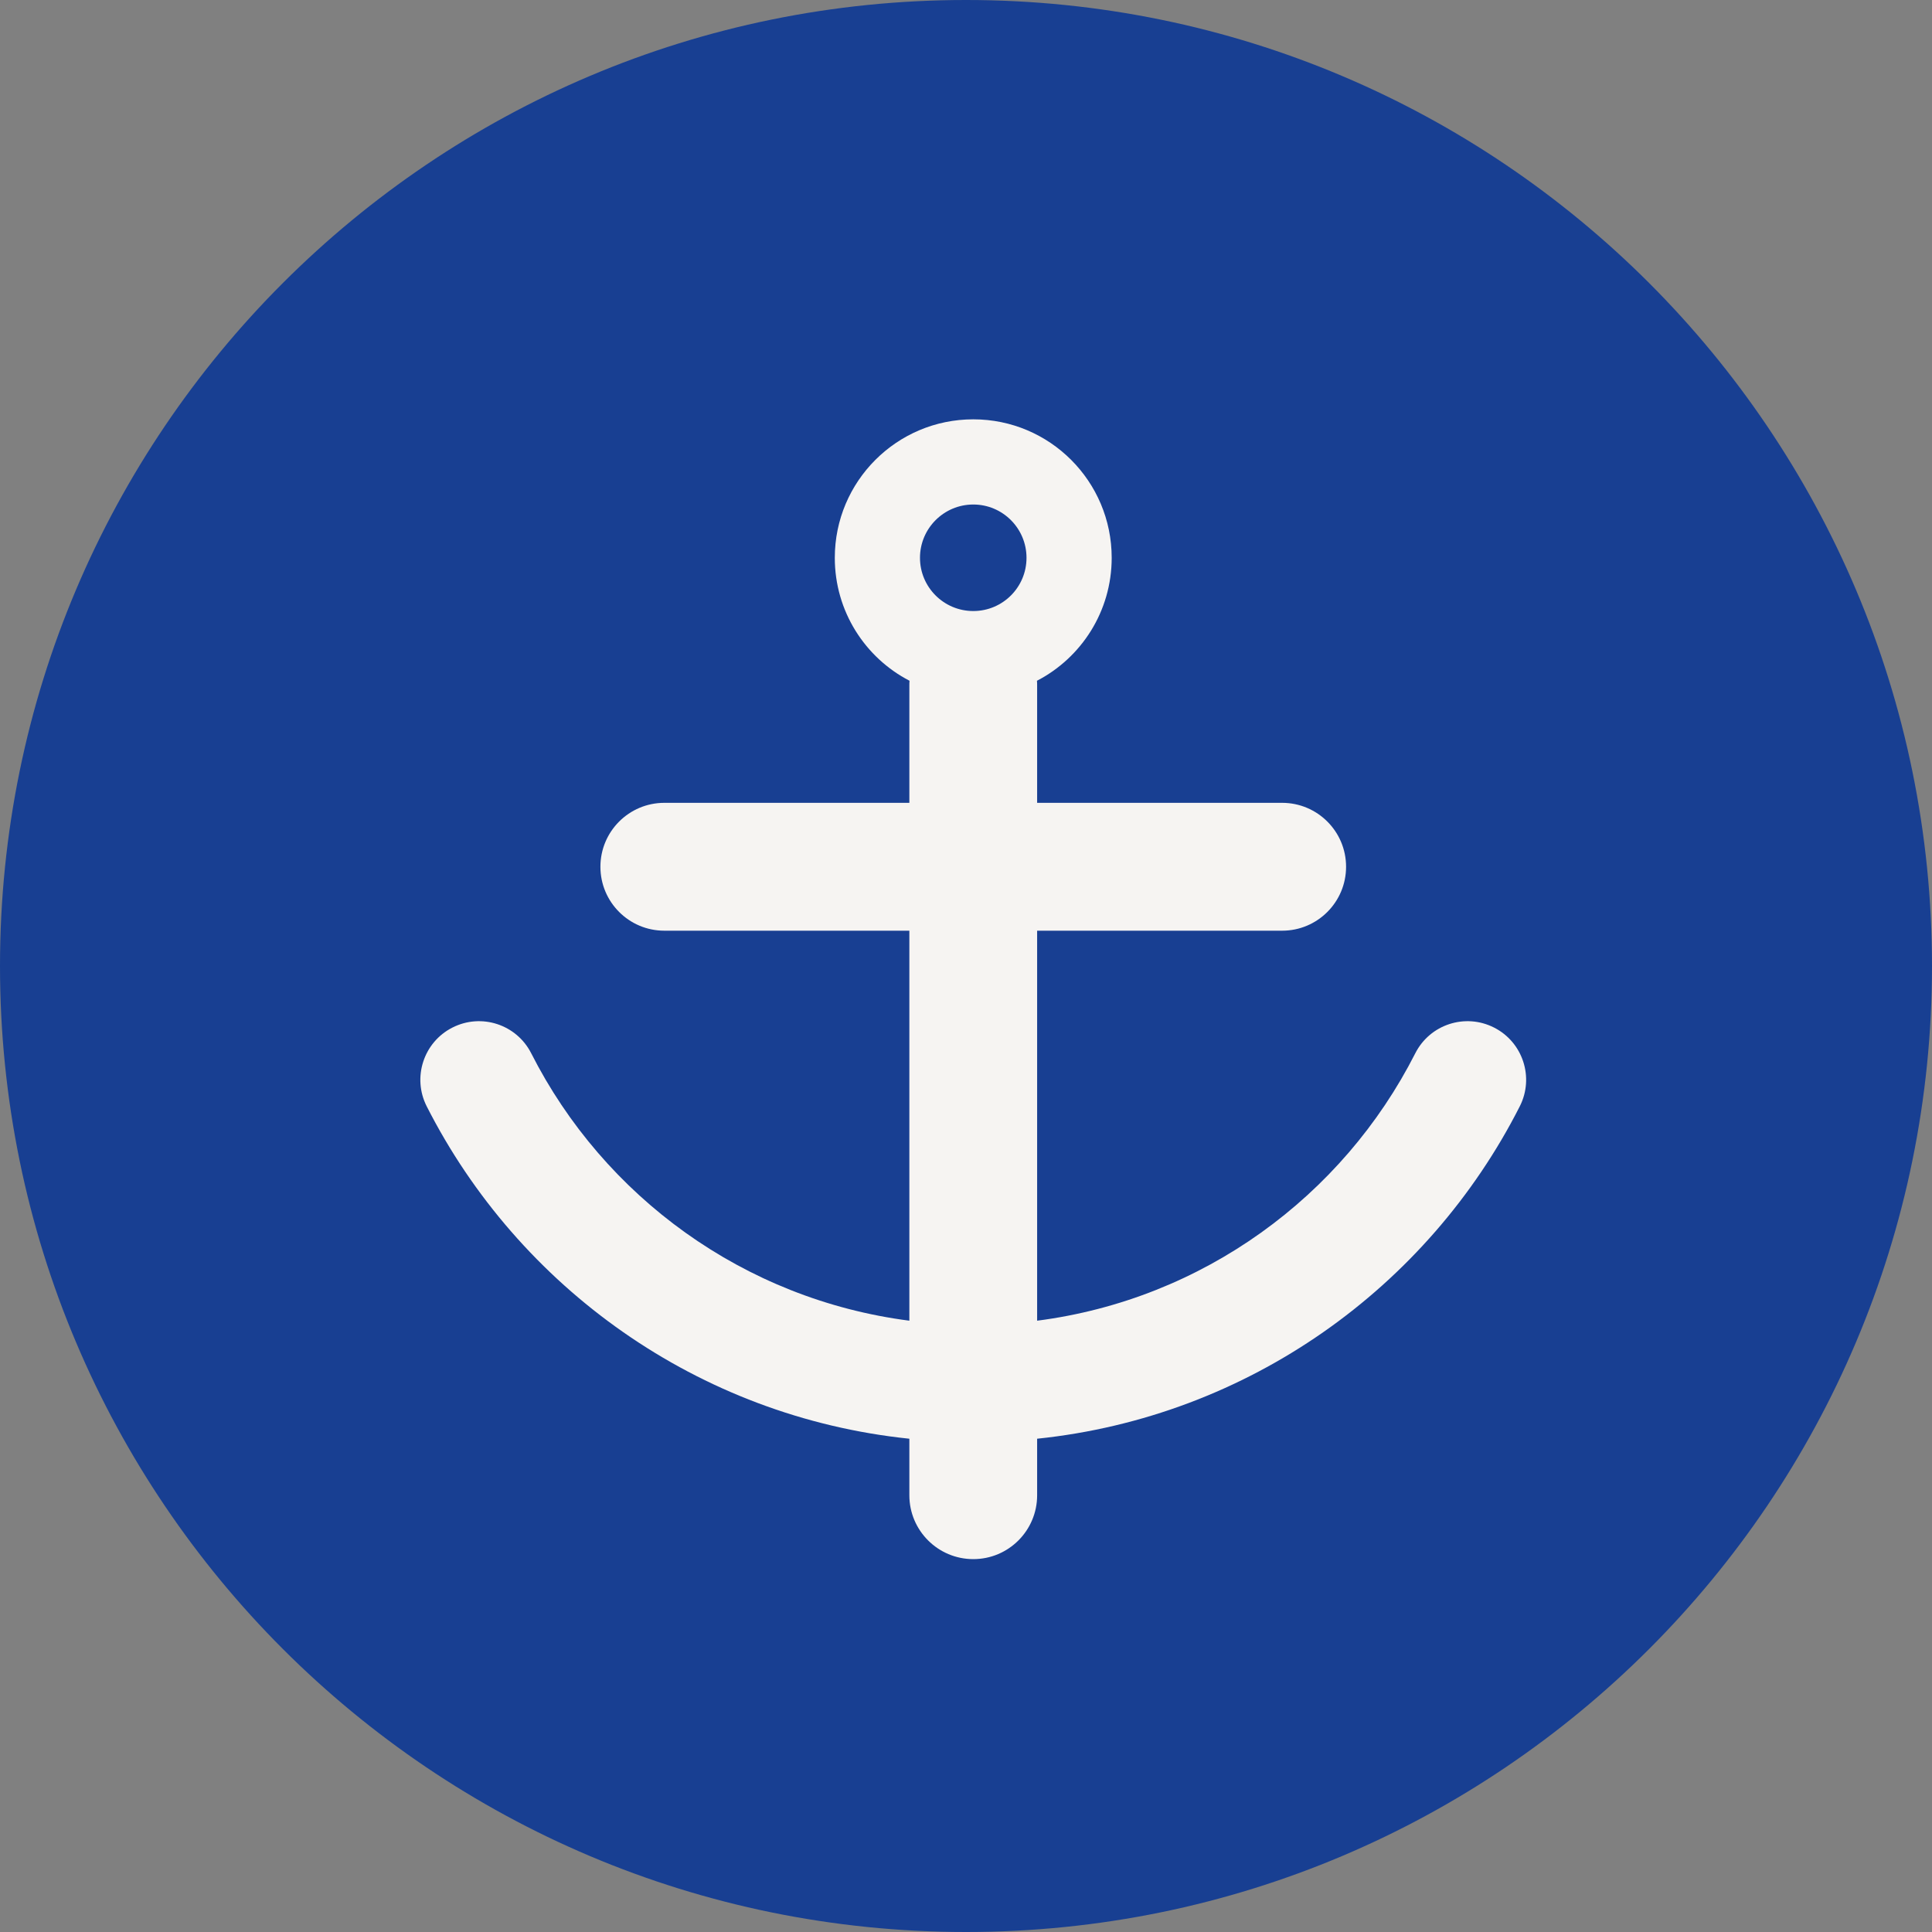 <svg width="22" height="22" viewBox="0 0 22 22" fill="none" xmlns="http://www.w3.org/2000/svg">
<rect x="0" y="0" width="22" height="22" fill="#808080" stroke="none"/>
<path d="M0 11C0 4.925 4.925 0 11 0C17.075 0 22 4.925 22 11C22 17.075 17.075 22 11 22C4.925 22 0 17.075 0 11Z" fill="#183F92"/>
<path fill-rule="evenodd" clip-rule="evenodd" d="M12.659 6.352C12.659 6.961 12.314 7.49 11.808 7.752C11.81 7.77 11.81 7.789 11.81 7.808V9.142H14.6C15.002 9.142 15.328 9.468 15.328 9.87C15.328 10.272 15.002 10.598 14.6 10.598H11.81V15.039C13.695 14.796 15.289 13.624 16.116 11.994C16.283 11.665 16.684 11.534 17.013 11.701C17.341 11.867 17.473 12.269 17.306 12.598C16.26 14.659 14.217 16.133 11.81 16.383V17.027C11.81 17.428 11.485 17.754 11.083 17.754C10.681 17.754 10.355 17.428 10.355 17.027V16.383C7.948 16.133 5.906 14.659 4.859 12.598C4.692 12.269 4.824 11.867 5.152 11.701C5.481 11.534 5.882 11.665 6.049 11.994C6.876 13.624 8.47 14.796 10.355 15.039V10.598H7.565C7.163 10.598 6.837 10.272 6.837 9.87C6.837 9.468 7.163 9.142 7.565 9.142H10.355V7.808C10.355 7.789 10.355 7.77 10.357 7.752C9.851 7.49 9.506 6.961 9.506 6.352C9.506 5.481 10.212 4.775 11.083 4.775C11.954 4.775 12.659 5.481 12.659 6.352ZM11.689 6.352C11.689 6.687 11.418 6.958 11.083 6.958C10.748 6.958 10.476 6.687 10.476 6.352C10.476 6.017 10.748 5.745 11.083 5.745C11.418 5.745 11.689 6.017 11.689 6.352Z" fill="#F6F4F2"/>
</svg>
